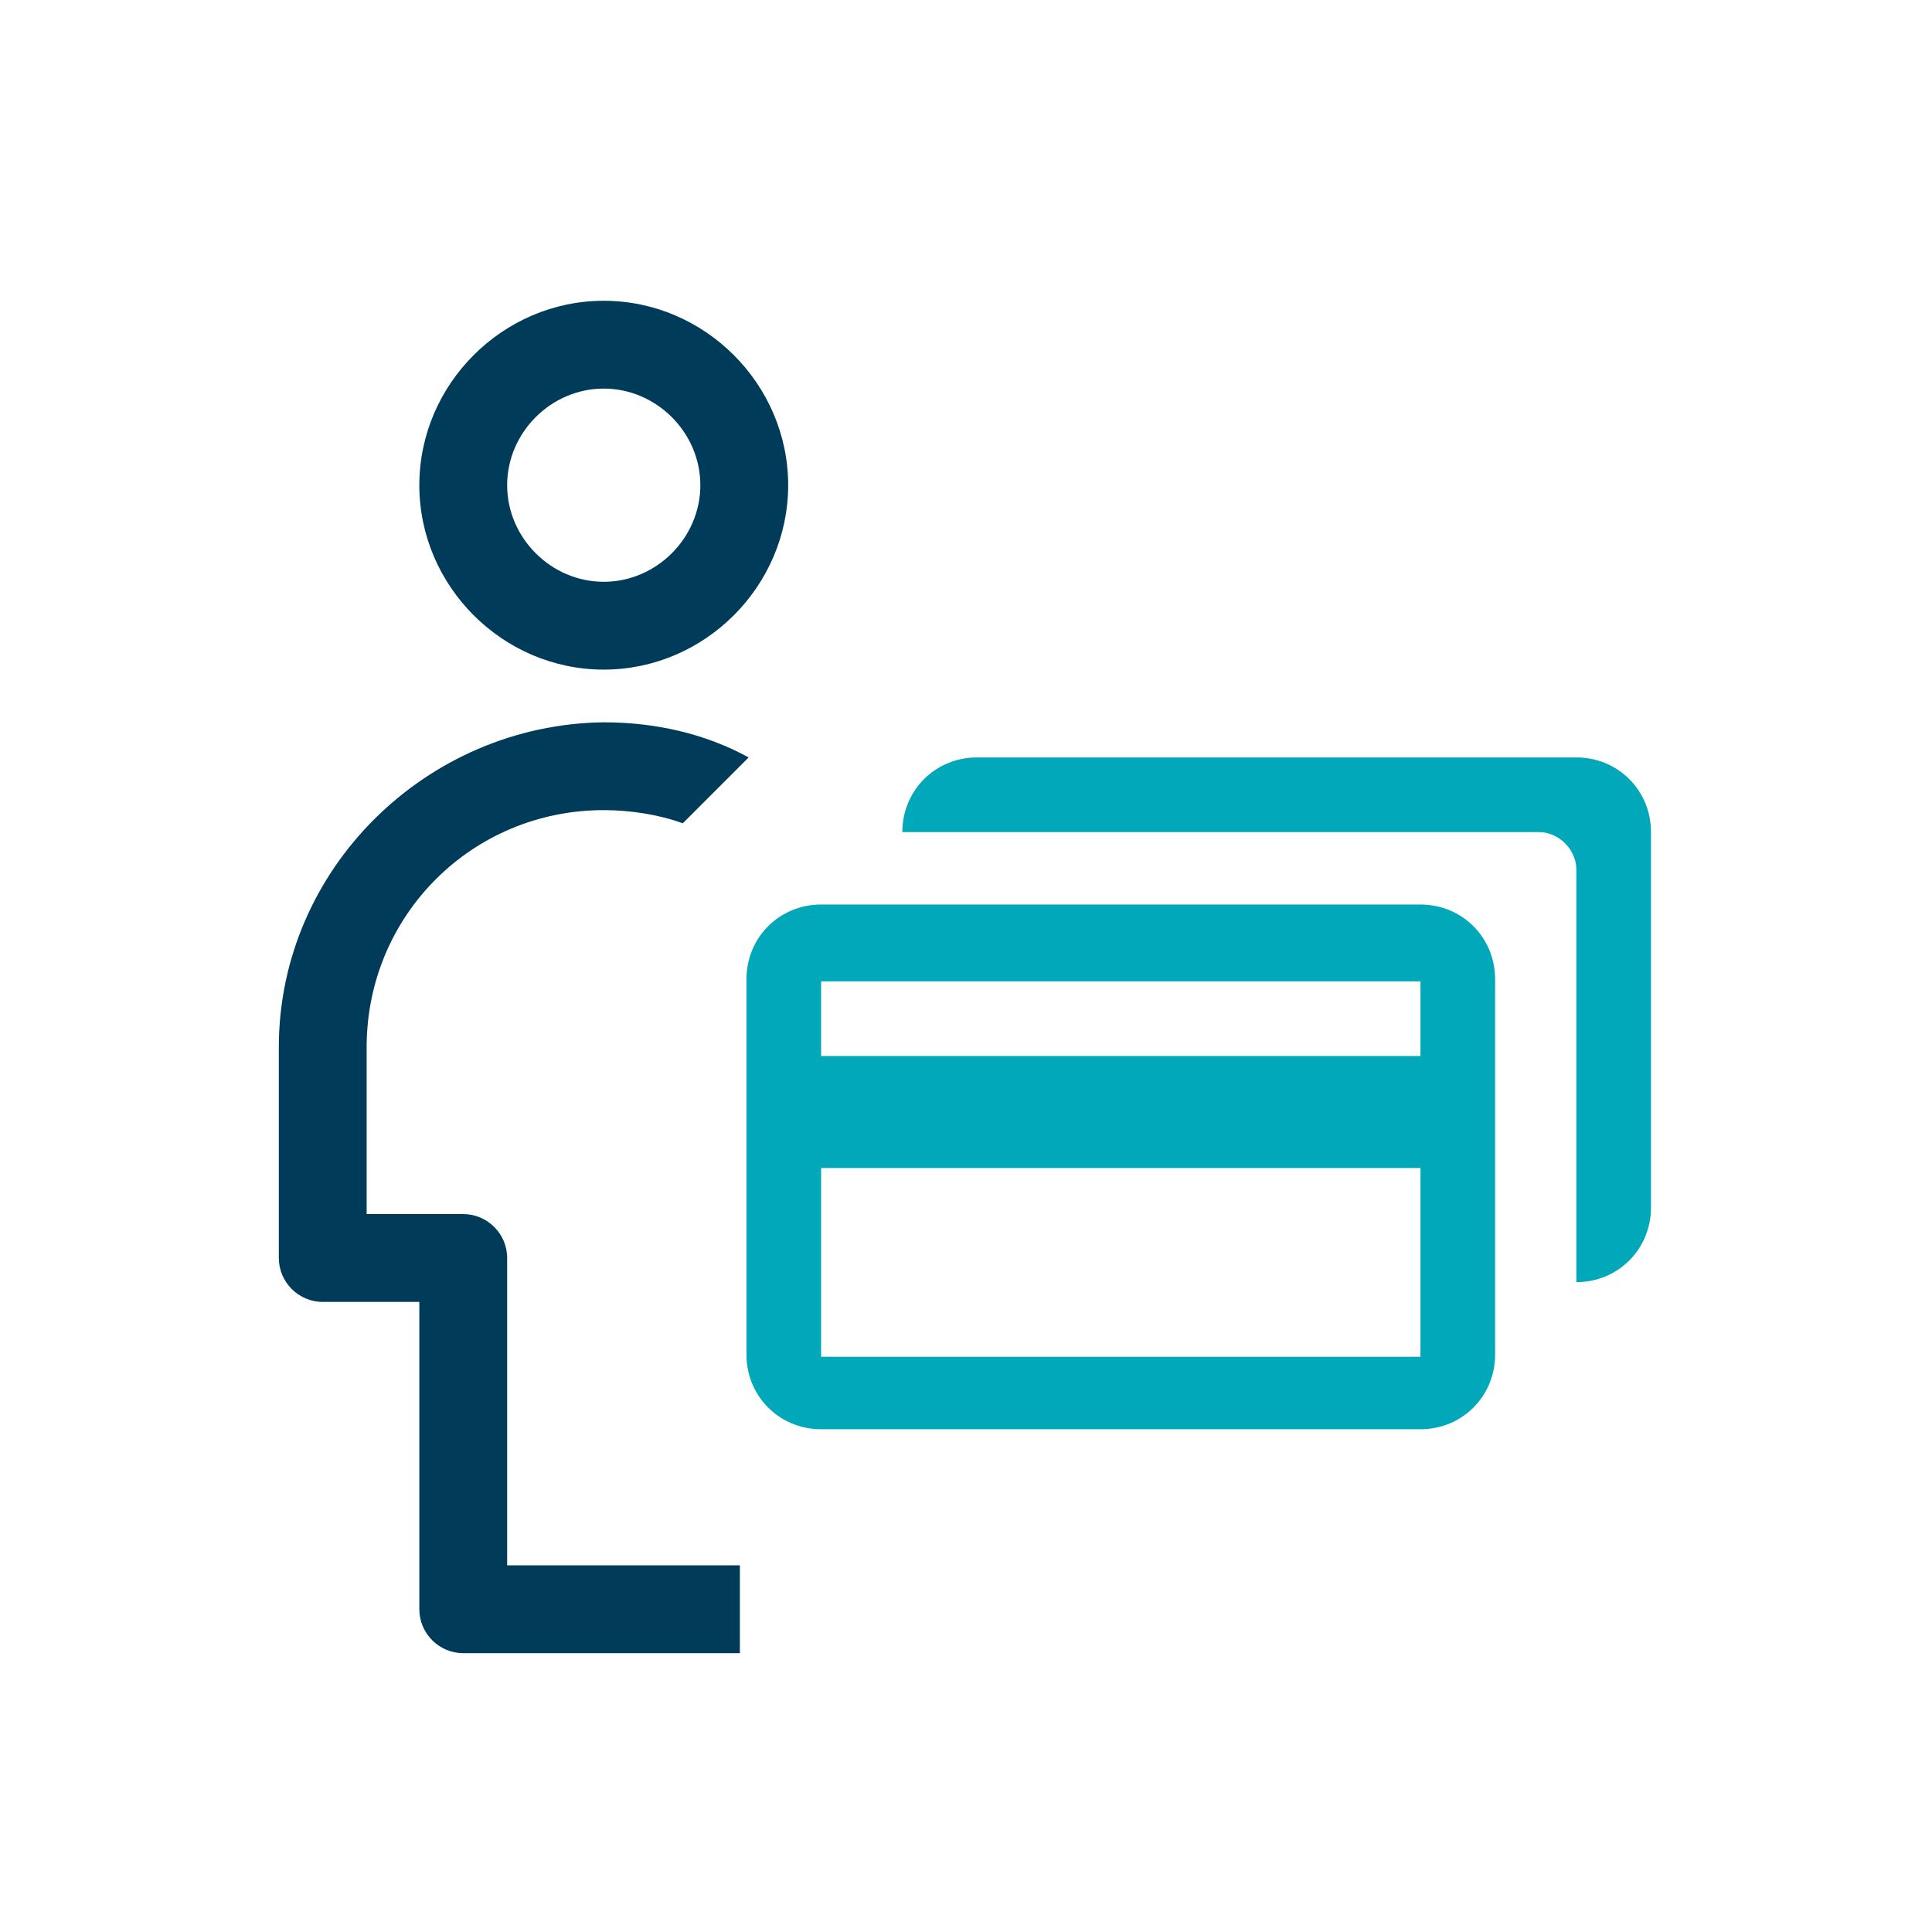 <?xml version="1.0" encoding="UTF-8"?>
<svg id="Layer_1" data-name="Layer 1" xmlns="http://www.w3.org/2000/svg" version="1.1" viewBox="0 0 88 88">
  <defs>
    <style>
      .cls-1 {
        fill: #003b5a;
      }

      .cls-1, .cls-2, .cls-3 {
        stroke-width: 0px;
      }

      .cls-2 {
        fill: none;
      }

      .cls-3 {
        fill: #00a8ba;
      }
    </style>
  </defs>
  <g id="Layer_2" data-name="Layer 2">
    <g id="Layer_1-2" data-name="Layer 1-2">
      <rect class="cls-2" y="0" width="88" height="88"/>
      <rect class="cls-2" y="0" width="88" height="88"/>
      <rect class="cls-2" y="0" width="88" height="88"/>
      <path class="cls-3" d="M64.7,41.2h-27.3c-1.9,0-3.4,1.5-3.4,3.4v17.1c0,1.9,1.5,3.4,3.4,3.4h27.3c1.9,0,3.4-1.5,3.4-3.4v-17.1c0-1.9-1.5-3.4-3.4-3.4ZM64.7,61.8h-27.3v-8.6h27.3v8.6ZM64.7,48.1h-27.3v-3.4h27.3v3.4Z"/>
      <path class="cls-3" d="M71.8,34.5h-27.3c-1.9,0-3.4,1.5-3.4,3.4h29c.9,0,1.7.8,1.7,1.7v18.8c1.9,0,3.4-1.5,3.4-3.4,0,0,0,0,0,0v-17.1c0-1.9-1.5-3.4-3.4-3.4Z"/>
      <path class="cls-1" d="M19.1,22.1c0-4.6,3.8-8.4,8.4-8.4s8.4,3.8,8.4,8.4-3.8,8.4-8.4,8.4c-4.6,0-8.4-3.8-8.4-8.4ZM23.1,22.1c0,2.4,2,4.4,4.4,4.4s4.4-2,4.4-4.4-2-4.4-4.4-4.4h0c-2.4,0-4.4,2-4.4,4.4Z"/>
      <path class="cls-1" d="M27.5,32.9c2.3,0,4.6.5,6.6,1.6l-3,3c-1.1-.4-2.4-.6-3.6-.6-6,0-10.8,4.8-10.8,10.8v7.6h4.4c1.1,0,2,.9,2,2v14h10.6v4h-12.6c-1.1,0-2-.9-2-2v-14h-4.4c-1.1,0-2-.9-2-2v-9.6c0-8.1,6.7-14.7,14.8-14.8Z"/>
    </g>
  </g>
</svg>